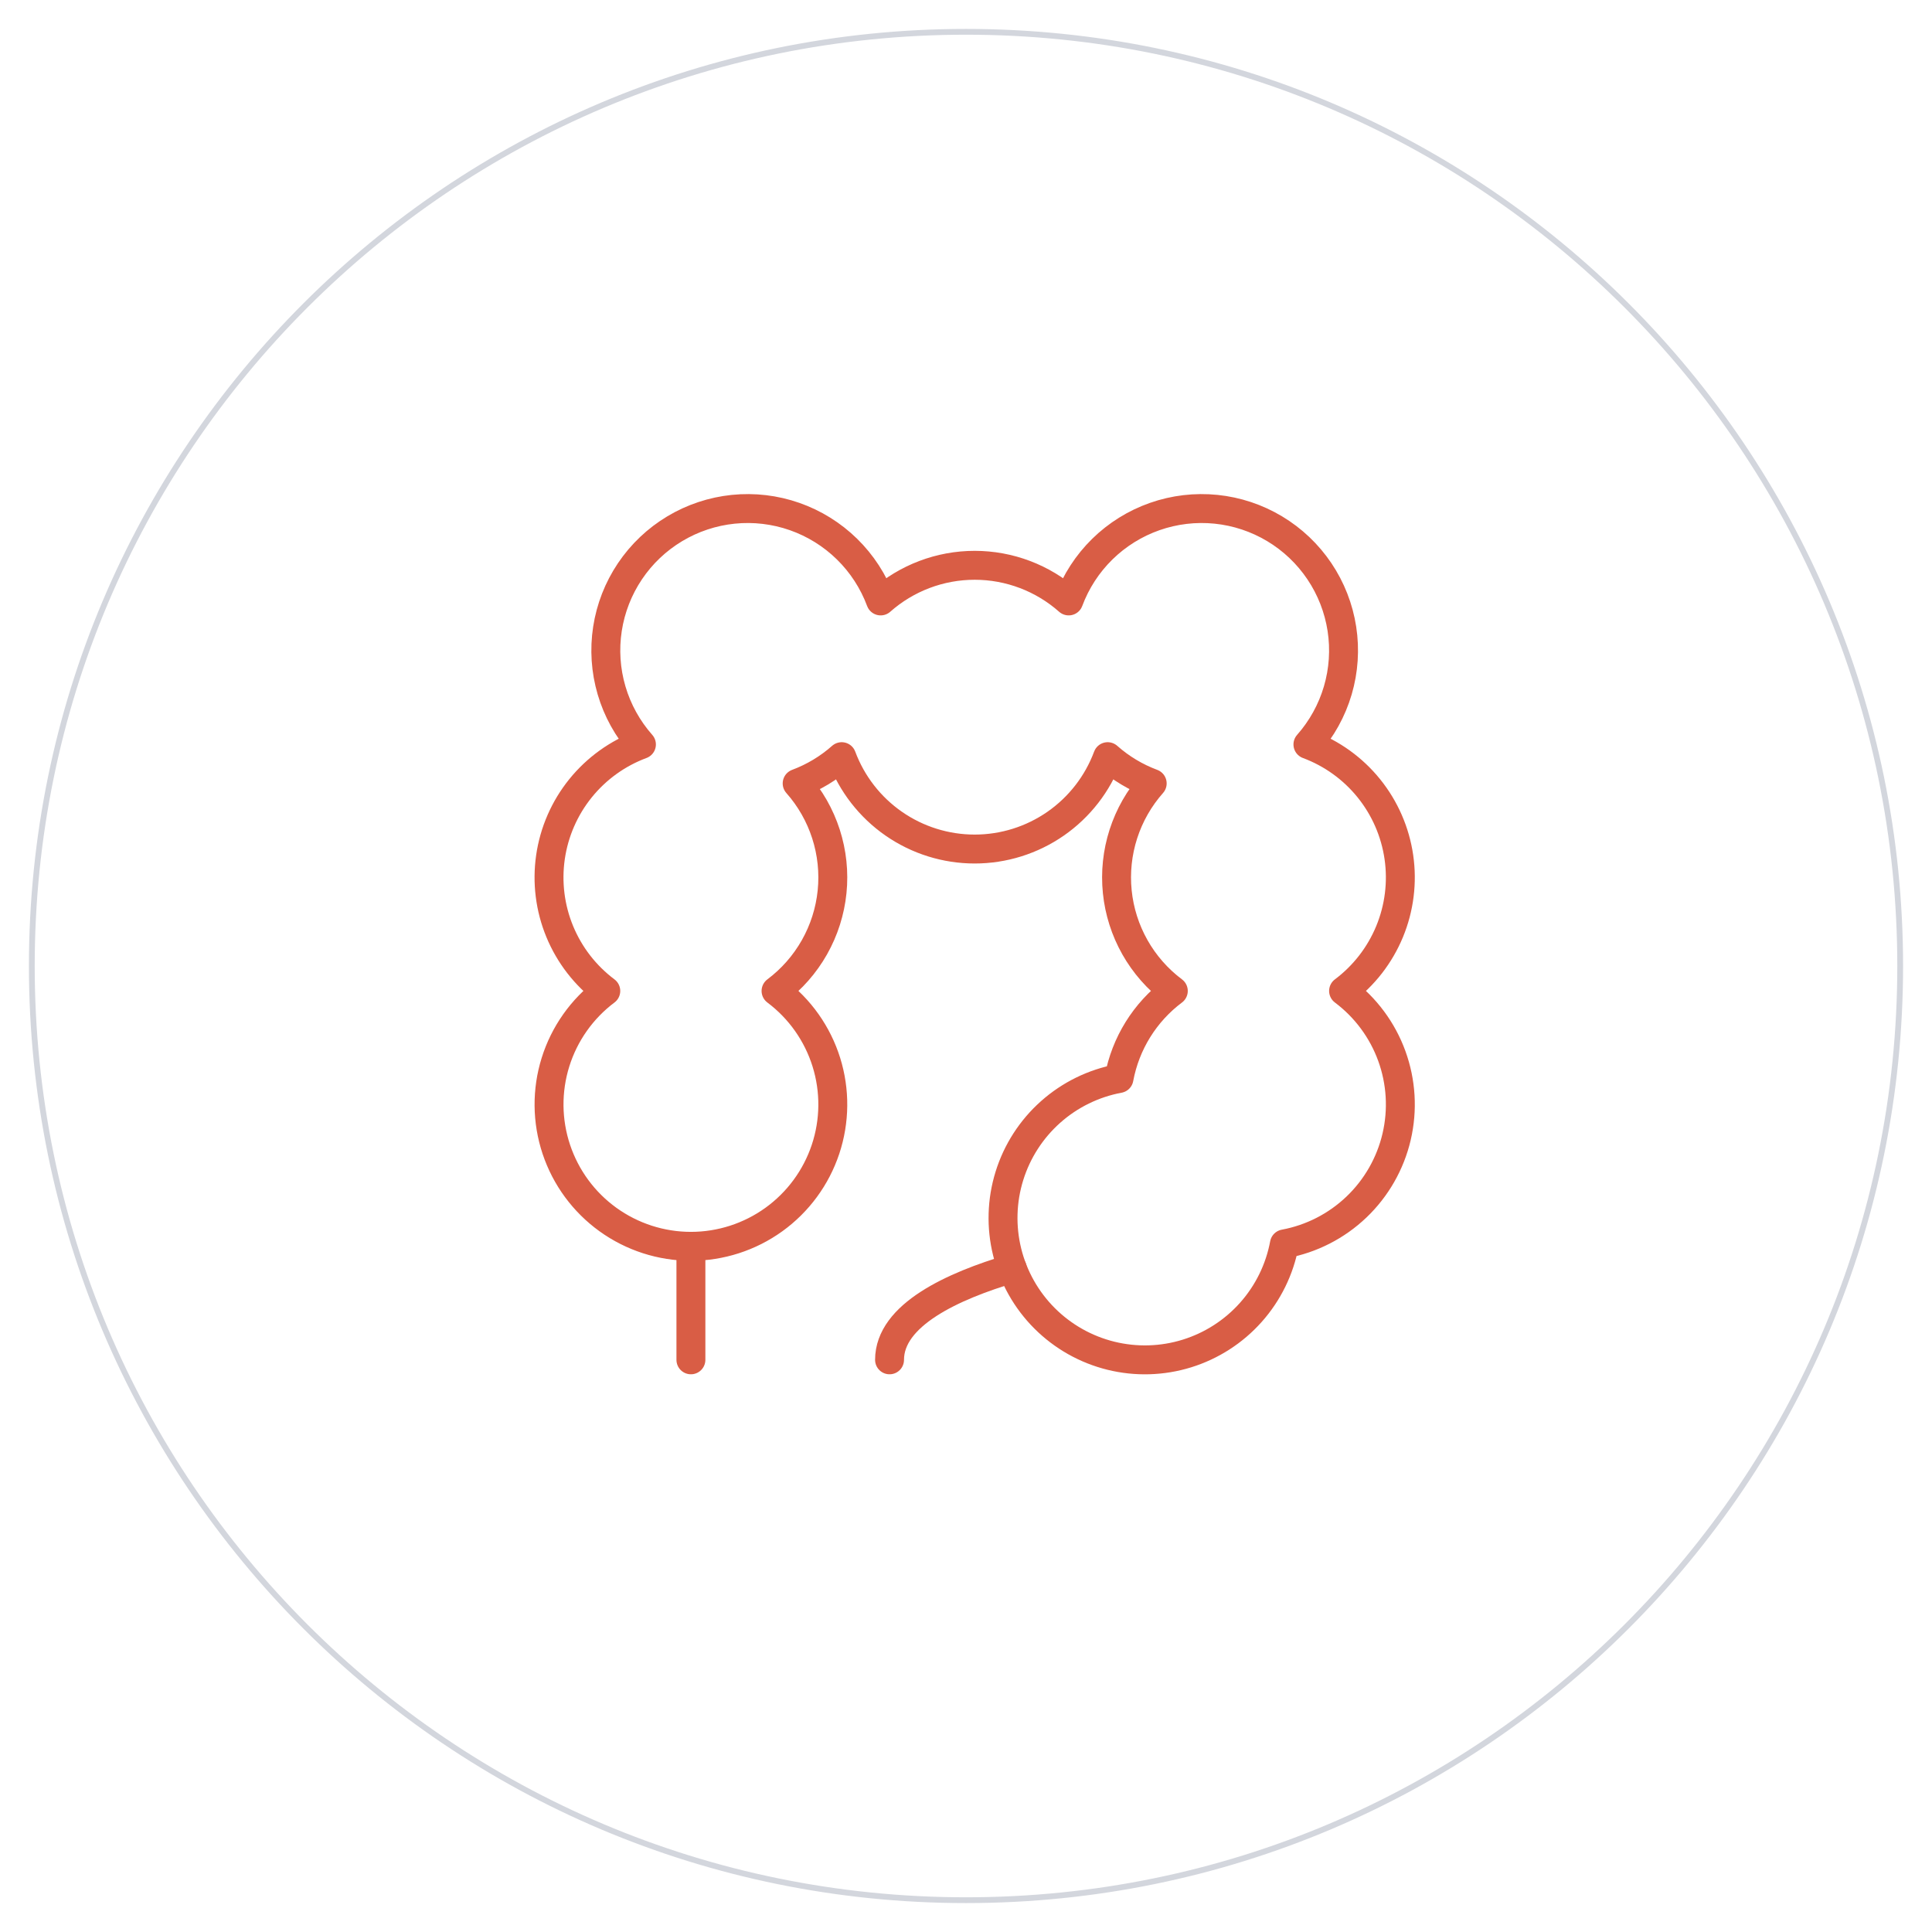 <svg width="334" height="334" viewBox="0 0 334 334" fill="none" xmlns="http://www.w3.org/2000/svg">
<g filter="url(#filter0_d_418_395)">
<path d="M167 327C256.47 327 329 254.47 329 165C329 75.53 256.47 3 167 3C77.53 3 5 75.53 5 165C5 254.47 77.53 327 167 327Z" fill="white"/>
<path d="M167 326.5C256.194 326.5 328.5 254.194 328.5 165C328.5 75.806 256.194 3.5 167 3.5C77.806 3.5 5.5 75.806 5.5 165C5.5 254.194 77.806 326.5 167 326.5Z" stroke="#D3D6DD"/>
</g>
<path d="M232.274 171.311C235.798 168.669 238.545 165.126 240.228 161.056C241.91 156.985 242.466 152.536 241.835 148.177C241.205 143.817 239.412 139.708 236.646 136.28C233.879 132.853 230.24 130.234 226.112 128.698C228.498 126.001 230.261 122.811 231.276 119.356C232.291 115.9 232.532 112.264 231.983 108.705C231.434 105.146 230.108 101.751 228.099 98.762C226.09 95.773 223.448 93.263 220.359 91.411C217.271 89.558 213.813 88.409 210.23 88.043C206.648 87.678 203.028 88.106 199.63 89.297C196.231 90.488 193.137 92.413 190.566 94.934C187.995 97.456 186.011 100.513 184.754 103.888C180.27 99.919 174.489 97.728 168.5 97.728C162.512 97.728 156.73 99.919 152.246 103.888C150.99 100.513 149.006 97.456 146.435 94.934C143.864 92.413 140.77 90.488 137.371 89.297C133.973 88.106 130.353 87.678 126.771 88.043C123.188 88.409 119.73 89.558 116.642 91.411C113.553 93.263 110.911 95.773 108.902 98.762C106.893 101.751 105.567 105.146 105.018 108.705C104.469 112.264 104.71 115.9 105.725 119.356C106.739 122.811 108.503 126.001 110.889 128.698C106.76 130.234 103.122 132.853 100.355 136.28C97.588 139.708 95.796 143.817 95.165 148.177C94.535 152.536 95.09 156.985 96.773 161.056C98.455 165.126 101.203 168.669 104.727 171.311C100.609 174.4 97.567 178.706 96.032 183.62C94.497 188.534 94.547 193.806 96.175 198.69C97.803 203.574 100.926 207.822 105.102 210.832C109.279 213.842 114.296 215.462 119.444 215.462C124.592 215.462 129.61 213.842 133.786 210.832C137.962 207.822 141.086 203.574 142.714 198.69C144.342 193.806 144.392 188.534 142.857 183.62C141.322 178.706 138.279 174.4 134.161 171.311C136.872 169.279 139.133 166.707 140.8 163.757C142.467 160.807 143.505 157.544 143.848 154.173C144.191 150.802 143.831 147.396 142.792 144.171C141.753 140.946 140.057 137.972 137.811 135.435C140.639 134.38 143.249 132.812 145.509 130.81C147.256 135.499 150.395 139.541 154.504 142.396C158.613 145.25 163.497 146.78 168.5 146.78C173.504 146.78 178.388 145.25 182.497 142.396C186.606 139.541 189.745 135.499 191.491 130.81C193.752 132.812 196.361 134.38 199.19 135.435C196.944 137.972 195.248 140.946 194.209 144.171C193.17 147.396 192.81 150.802 193.153 154.173C193.496 157.544 194.534 160.807 196.201 163.757C197.868 166.707 200.129 169.279 202.84 171.311C197.92 174.999 194.568 180.402 193.447 186.447C189.054 187.263 184.968 189.264 181.629 192.233C178.29 195.202 175.826 199.027 174.502 203.294C173.178 207.561 173.045 212.109 174.117 216.447C175.189 220.784 177.425 224.747 180.584 227.906C183.744 231.065 187.706 233.302 192.044 234.374C196.381 235.446 200.929 235.313 205.197 233.989C209.464 232.665 213.289 230.2 216.258 226.861C219.227 223.523 221.227 219.436 222.044 215.043C226.727 214.174 231.056 211.959 234.502 208.669C237.947 205.379 240.36 201.157 241.445 196.519C242.53 191.881 242.24 187.027 240.611 182.55C238.983 178.073 236.086 174.168 232.274 171.311Z" stroke="#D95D45" stroke-width="5" stroke-linecap="round" stroke-linejoin="round"/>
<path d="M119.443 215.462V235.084" stroke="#D95D45" stroke-width="5" stroke-linecap="round" stroke-linejoin="round"/>
<path d="M175.002 219.275C164.687 222.33 153.783 227.327 153.783 235.084" stroke="#D95D45" stroke-width="5" stroke-linecap="round" stroke-linejoin="round"/>
<defs>
<filter id="filter0_d_418_395" x="0" y="0" width="334" height="334" filterUnits="userSpaceOnUse" color-interpolation-filters="sRGB">
<feFlood flood-opacity="0" result="BackgroundImageFix"/>
<feColorMatrix in="SourceAlpha" type="matrix" values="0 0 0 0 0 0 0 0 0 0 0 0 0 0 0 0 0 0 127 0" result="hardAlpha"/>
<feOffset dy="2"/>
<feGaussianBlur stdDeviation="2.5"/>
<feColorMatrix type="matrix" values="0 0 0 0 0 0 0 0 0 0 0 0 0 0 0 0 0 0 0.161 0"/>
<feBlend mode="normal" in2="BackgroundImageFix" result="effect1_dropShadow_418_395"/>
<feBlend mode="normal" in="SourceGraphic" in2="effect1_dropShadow_418_395" result="shape"/>
</filter>
</defs>
</svg>
